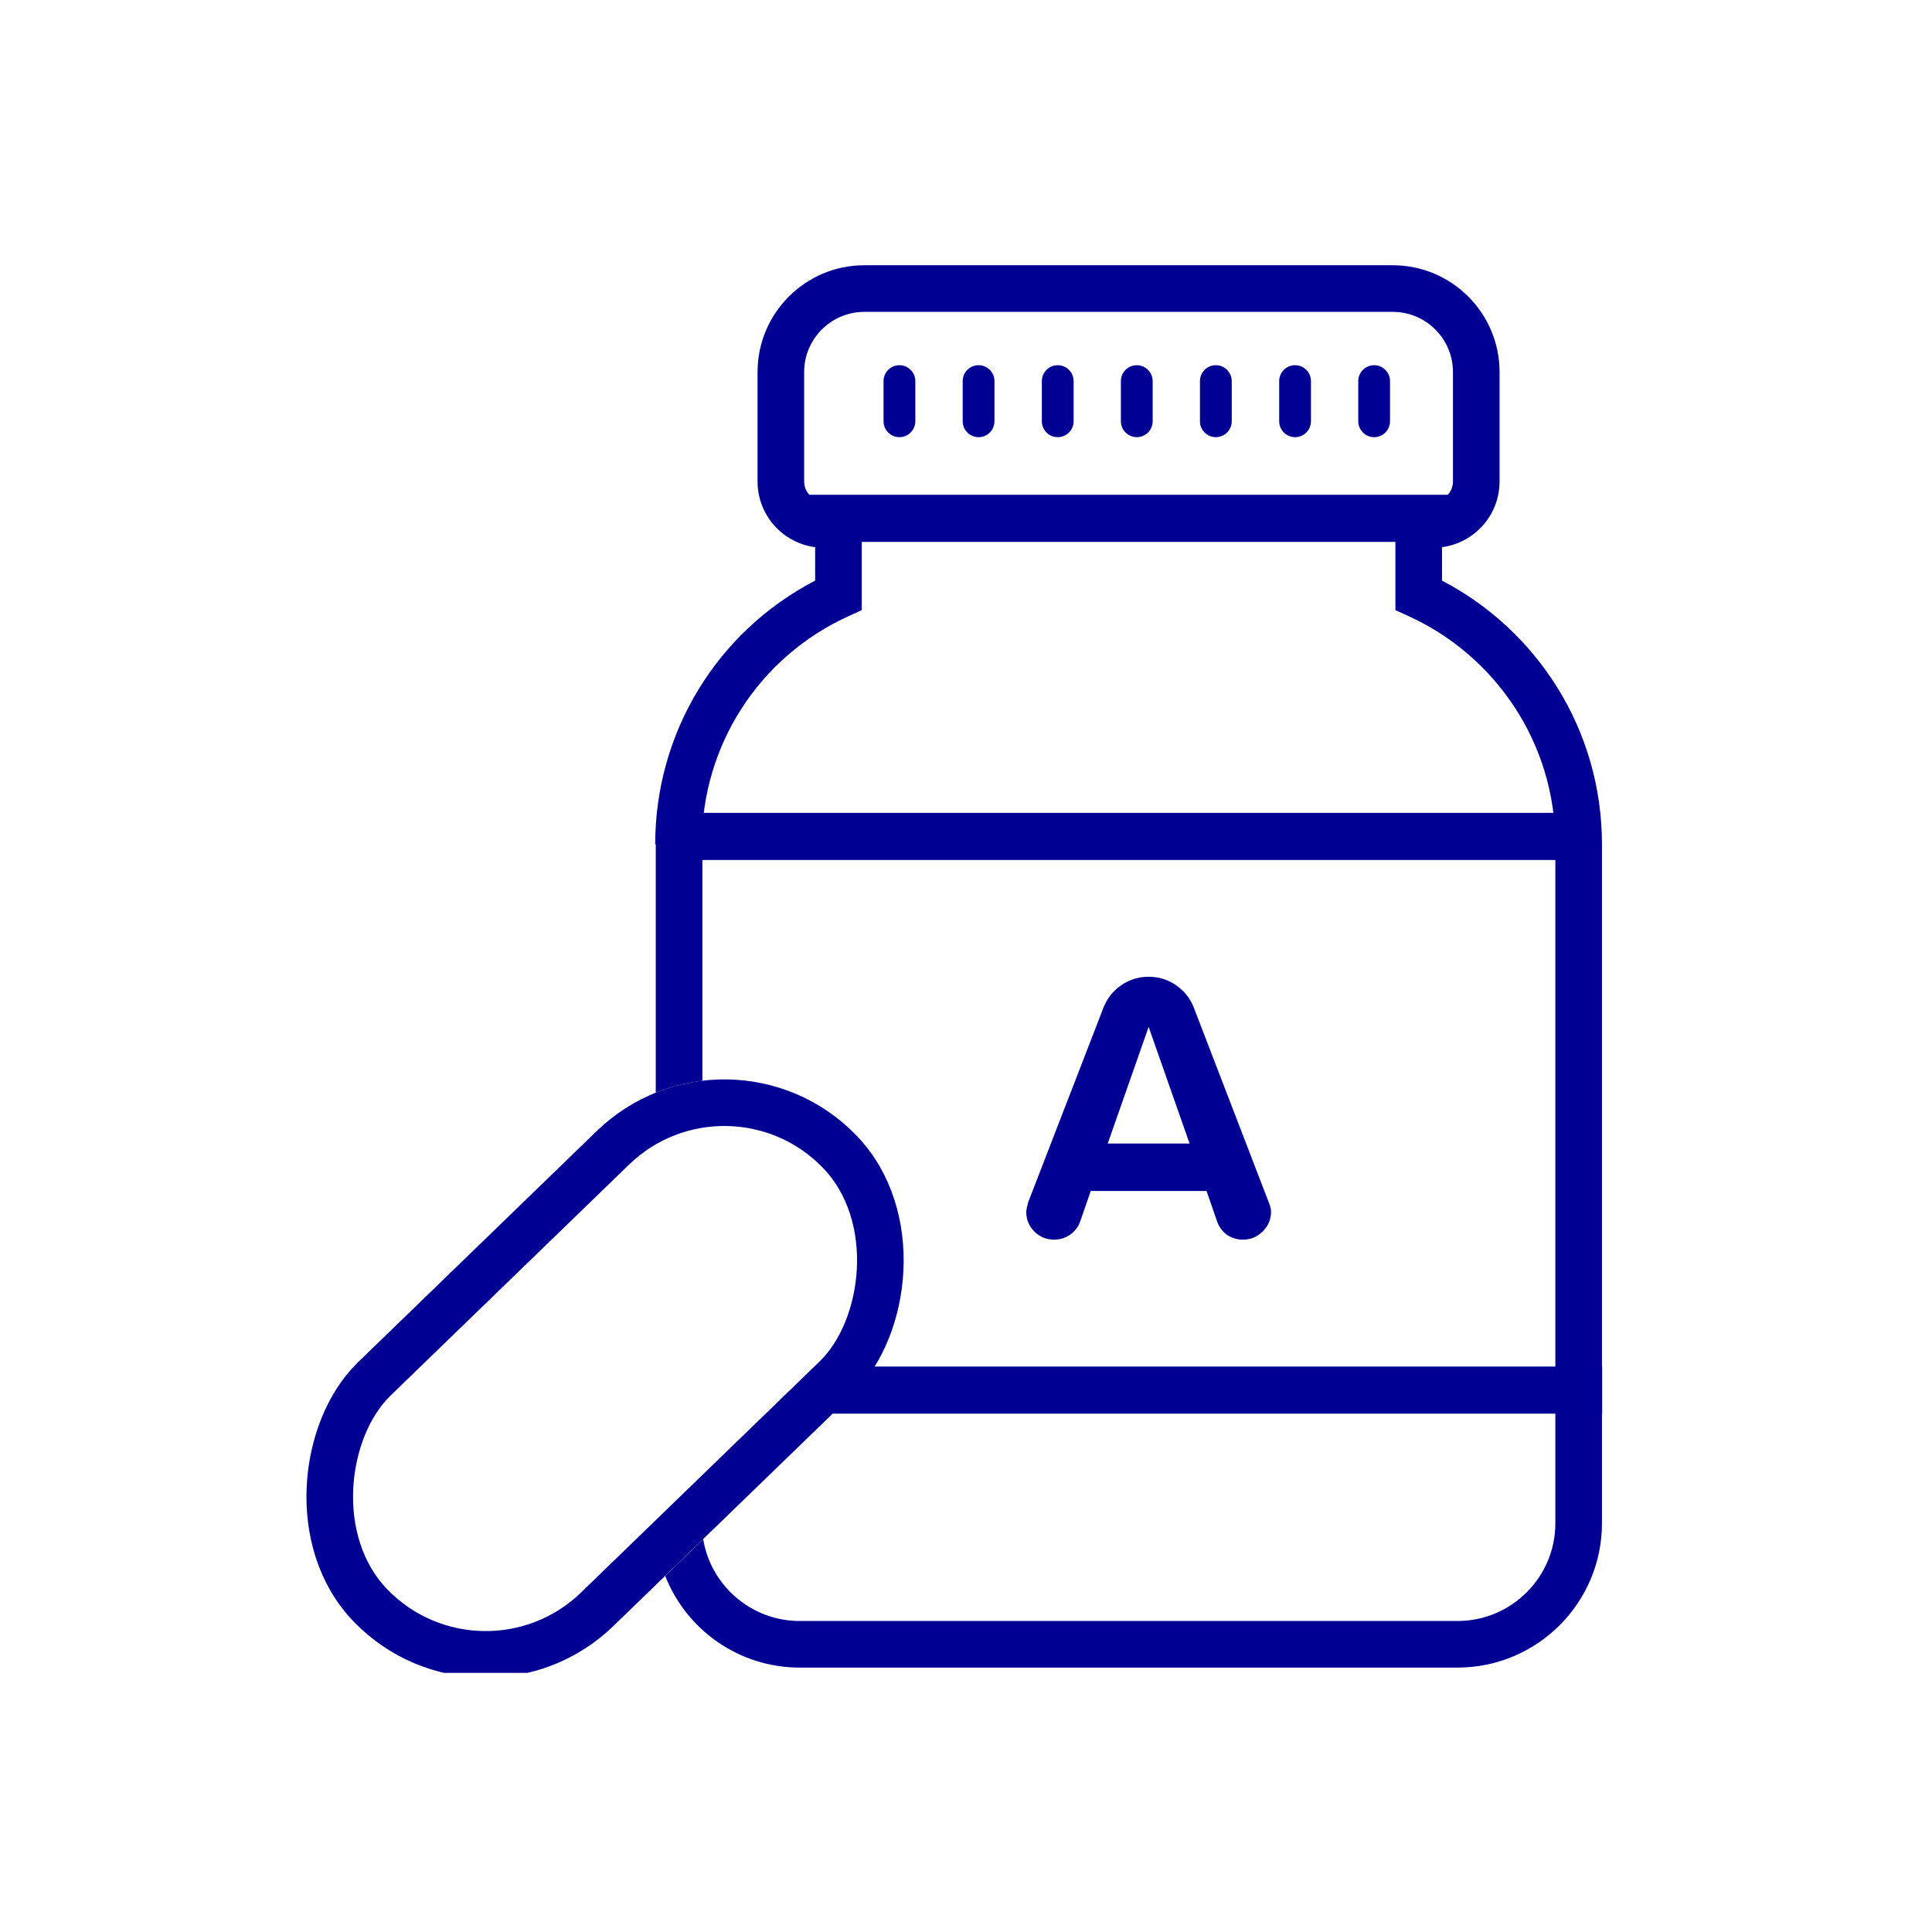 <svg xmlns="http://www.w3.org/2000/svg" fill="none" viewBox="0 0 164 164" height="164" width="164">
<g clip-path="url(#clip0_9650_425)">
<path fill="#000092" d="M118.229 22.516C123.229 22.516 127.292 26.58 127.292 31.578V40.876C127.292 43.727 125.162 46.086 122.407 46.447V49.286C130.431 53.465 135.984 61.885 135.984 71.674V129.31C135.984 136.067 130.481 141.556 123.72 141.556H67.883C62.697 141.556 58.257 138.327 56.467 133.776L59.691 130.654C60.337 134.585 63.762 137.6 67.883 137.6H123.72C128.303 137.6 132.028 133.875 132.028 129.31V71.674C132.028 63.033 126.897 55.651 119.606 52.319L118.45 51.791V42.542H121.672C122.587 42.542 123.336 41.793 123.336 40.876V31.578C123.336 28.765 121.043 26.473 118.229 26.473H73.368C70.554 26.473 68.262 28.765 68.262 31.578V40.876C68.262 41.793 69.011 42.542 69.927 42.542H73.151V51.791L71.996 52.319C64.42 55.783 59.574 63.286 59.574 71.674H59.622V91.738C58.274 91.901 56.943 92.24 55.665 92.755V71.674H55.617C55.617 62.168 60.879 53.605 69.195 49.285V46.448C66.438 46.089 64.306 43.729 64.306 40.876V31.578C64.306 26.58 68.369 22.516 73.368 22.516H118.229Z"></path>
<rect stroke-width="3.956" stroke="#000092" transform="rotate(45.917 61.797 87.971)" rx="13.605" height="55.41" width="27.211" y="87.971" x="61.797"></rect>
<path fill="#000092" d="M76.349 37.11C77.093 37.11 77.698 36.506 77.698 35.761V32.349C77.698 31.604 77.093 31 76.349 31C75.604 31 75 31.604 75 32.349V35.761C75 36.506 75.604 37.11 76.349 37.11Z"></path>
<path fill="#000092" d="M83.067 37.11C83.812 37.11 84.416 36.506 84.416 35.761V32.349C84.416 31.604 83.812 31 83.067 31C82.323 31 81.719 31.604 81.719 32.349V35.761C81.719 36.506 82.323 37.11 83.067 37.11Z"></path>
<path fill="#000092" d="M89.786 37.11C90.531 37.11 91.135 36.506 91.135 35.761V32.349C91.135 31.604 90.531 31 89.786 31C89.042 31 88.438 31.604 88.438 32.349V35.761C88.438 36.506 89.042 37.11 89.786 37.11Z"></path>
<path fill="#000092" d="M96.497 37.11C97.242 37.11 97.846 36.506 97.846 35.761V32.349C97.846 31.604 97.242 31 96.497 31C95.753 31 95.148 31.604 95.148 32.349V35.761C95.148 36.506 95.753 37.11 96.497 37.11Z"></path>
<path fill="#000092" d="M103.208 37.11C103.953 37.11 104.557 36.506 104.557 35.761V32.349C104.557 31.604 103.953 31 103.208 31C102.463 31 101.859 31.604 101.859 32.349V35.761C101.859 36.506 102.463 37.11 103.208 37.11Z"></path>
<path fill="#000092" d="M109.935 37.11C110.679 37.11 111.283 36.506 111.283 35.761V32.349C111.283 31.604 110.679 31 109.935 31C109.19 31 108.586 31.604 108.586 32.349V35.761C108.586 36.506 109.19 37.11 109.935 37.11Z"></path>
<path fill="#000092" d="M116.646 37.11C117.39 37.11 117.994 36.506 117.994 35.761V32.349C117.994 31.604 117.39 31 116.646 31C115.901 31 115.297 31.604 115.297 32.349V35.761C115.297 36.506 115.901 37.11 116.646 37.11Z"></path>
<line stroke-width="4" stroke="#000092" y2="44" x2="123" y1="44" x1="68"></line>
<line stroke-width="4" stroke="#000092" y2="71" x2="134" y1="71" x1="58"></line>
<line stroke-width="4" stroke="#000092" y2="118" x2="136" y1="118" x1="70"></line>
<path fill="#000092" d="M107.893 102.87C107.893 103.525 107.653 104.082 107.172 104.541C106.713 105 106.156 105.229 105.501 105.229C104.998 105.229 104.539 105.087 104.124 104.803C103.731 104.497 103.458 104.115 103.305 103.656L102.42 101.1H92.588L91.704 103.656C91.551 104.115 91.267 104.497 90.852 104.803C90.436 105.087 89.978 105.229 89.475 105.229C88.82 105.229 88.263 105 87.804 104.541C87.345 104.082 87.116 103.525 87.116 102.87C87.116 102.717 87.17 102.444 87.279 102.051L93.67 85.533C93.976 84.747 94.478 84.113 95.177 83.632C95.877 83.152 96.652 82.912 97.504 82.912C98.356 82.912 99.132 83.152 99.831 83.632C100.53 84.113 101.033 84.747 101.339 85.533L107.697 102.051C107.828 102.356 107.893 102.629 107.893 102.87ZM94.031 97.069H100.978L97.504 87.172L94.031 97.069Z"></path>
</g>
<defs>
<clipPath id="clip0_9650_425">
<rect transform="translate(22 22)" fill="white" height="120" width="120"></rect>
</clipPath>
</defs>
</svg>
